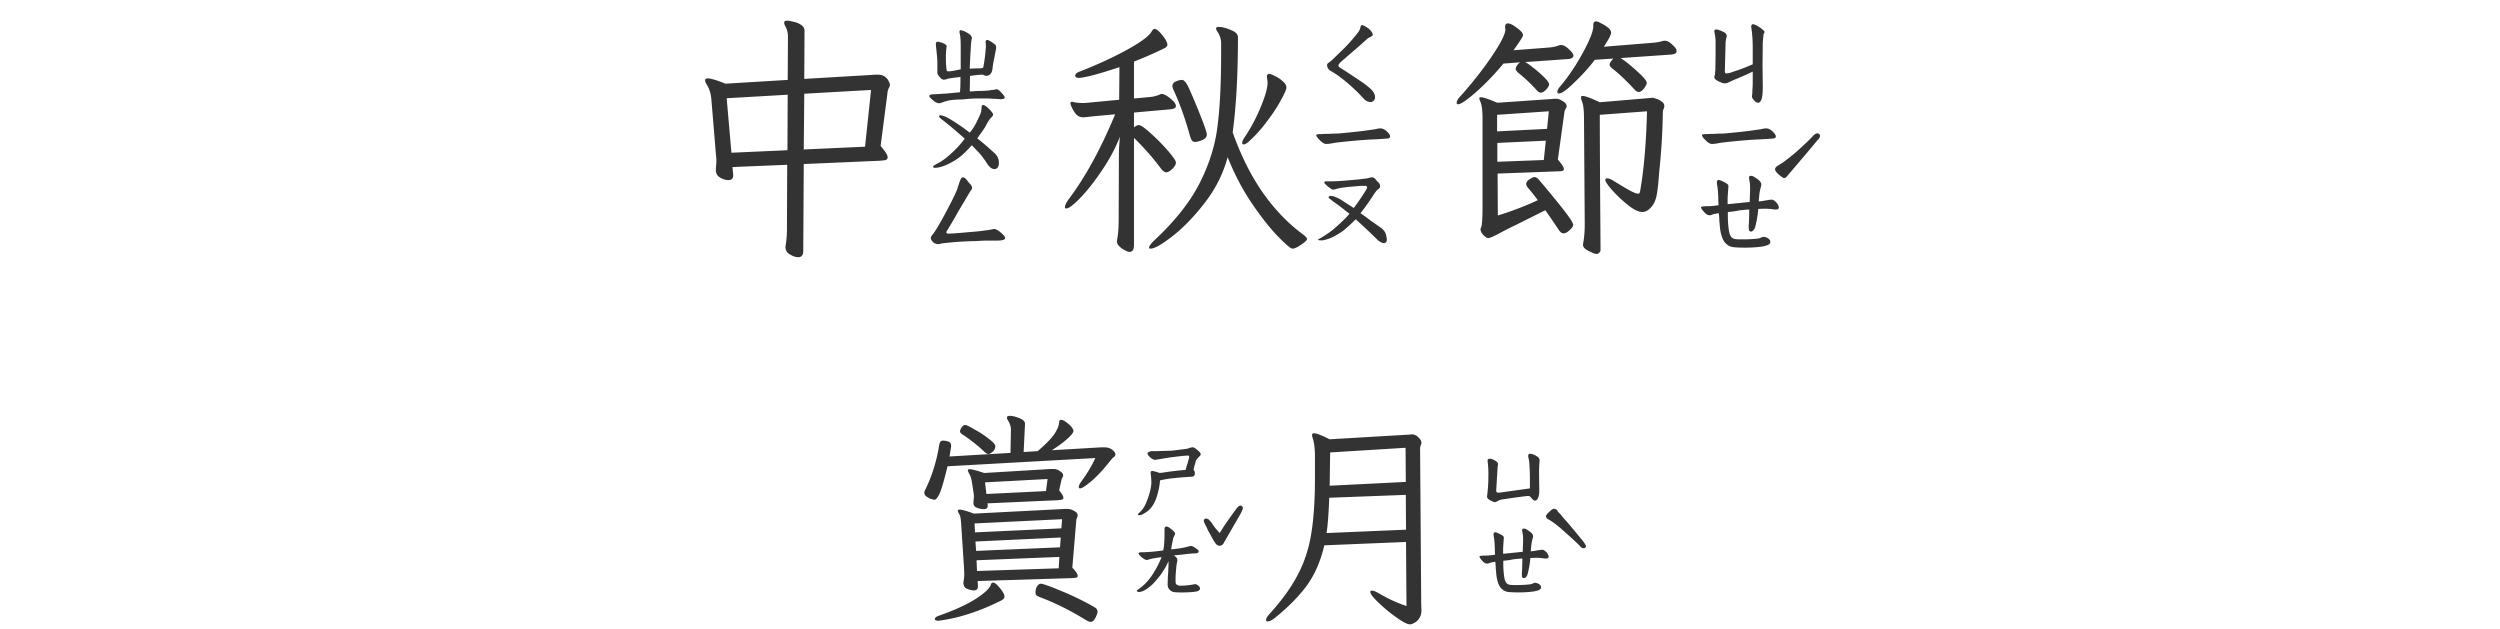 <svg xmlns="http://www.w3.org/2000/svg" width="350" height="88" fill="none"><path fill="#333" d="M131.582 14.457c-.352 0-.668-.14-.949-.422-.352-.258-.528-.457-.528-.598 0-.164.27-.246.809-.246l1.723-.105 1.758-.176c.046-.375.07-1.09.07-2.144.07 0-.293.046-1.09.14l-.668.106a1.41 1.41 0 0 1-.562.14.478.478 0 0 1-.352-.14c-.375-.328-.563-.61-.563-.844V8.516c0-.164-.058-.797-.175-1.899l-.035-.387c0-.187.035-.304.105-.351.07-.047.199-.047.387 0 .703.187 1.043.398 1.019.633l-.035.246a9.25 9.25 0 0 0-.07 1.265c0 .61.012.997.035 1.16.047.47.07.692.07.669.024.093.106.14.246.14.141 0 .422-.035.844-.105.445-.094.738-.153.879-.176V6.617c0-.867-.035-1.453-.105-1.758a5.262 5.262 0 0 1-.071-.386c0-.164.059-.246.176-.246.047 0 .211.046.492.14.446.211.738.399.879.563.164.164.223.34.176.527-.07.234-.117.703-.141 1.406a65.697 65.697 0 0 0-.14 2.742l1.195-.035c.234 0 .41-.011.527-.035.117-.023.176-.07.176-.14.164-.891.27-1.665.316-2.32l.036-.423c.023-.047.023-.129 0-.246V6.16l-.036-.246c0-.21.082-.316.247-.316.093 0 .293.093.597.28.071.048.164.118.281.212.141.07.235.152.282.246.047.07.07.164.07.281 0 .14-.012.258-.035.352l-.387 1.968-.105.81c-.094.538-.375.831-.844.878a1.25 1.25 0 0 1-.352-.105.342.342 0 0 0-.175-.07c-.282 0-.868.058-1.758.175l-.035 2.18.597-.035.563-.036c.867 0 1.512-.046 1.933-.14.188 0 .352-.024.493-.07l.105-.036c.234 0 .481.164.738.492.305.305.457.528.457.668 0 .211-.328.282-.984.211l-1.336-.07h-1.758c-.351 0-.996.047-1.933.14-.493 0-.938.024-1.336.071a5.613 5.613 0 0 0-1.125.246l-.598.211Zm7.629 9.211c-.352 0-.691-.258-1.02-.773-.421-.657-.832-1.196-1.23-1.618l-.914-.949a14.424 14.424 0 0 1-1.301 1.336 6.992 6.992 0 0 1-1.336.95c-1.008.585-1.851.878-2.531.878-.164 0-.246-.058-.246-.176 0-.07.222-.222.668-.457a7.422 7.422 0 0 0 1.265-.843c1.008-.844 1.84-1.711 2.496-2.602-.14-.14-.843-.75-2.109-1.828-.164-.117-.41-.316-.738-.598a9.494 9.494 0 0 1-.422-.316c-.211-.164-.316-.281-.316-.352 0-.117.058-.175.175-.175.352 0 .914.246 1.688.738a25.67 25.67 0 0 1 2.426 1.687 6.91 6.91 0 0 0 .773-1.125c.188-.351.399-.785.633-1.3a2.41 2.41 0 0 0 .211-.668c.023-.211.035-.34.035-.387 0-.258.07-.387.211-.387.164 0 .387.129.668.387.492.469.738.785.738.95 0 .093-.058.198-.176.316-.281.28-.539.656-.773 1.124-.141.282-.398.68-.774 1.196-.117.14-.21.27-.281.387-.07.117-.14.222-.211.316.539.398 1.336 1.078 2.391 2.039.258.234.422.457.492.668.094.187.141.445.141.773 0 .235-.059.434-.176.598a.567.567 0 0 1-.457.211Zm-7.77 10.512c-.351 0-.621-.094-.808-.282-.211-.21-.317-.398-.317-.562 0-.164.094-.34.282-.527.023-.024.152-.211.386-.563.516-.82 1.102-1.863 1.758-3.129.68-1.289 1.102-2.168 1.266-2.637.14-.445.269-.832.387-1.16.14-.328.257-.492.351-.492.164 0 .305.059.422.176.117.094.234.234.352.422.14.164.246.281.316.351.164.188.246.364.246.528a.562.562 0 0 1-.141.351c-.093.117-.152.2-.175.246l-1.547 2.602a72.802 72.802 0 0 1-1.582 2.707.562.562 0 0 0-.141.352c0 .093.106.14.316.14.446 0 1.278-.059 2.497-.176 1.218-.093 2.039-.175 2.461-.246.609-.07 1.031-.14 1.265-.21.258-.071.633.105 1.125.527.586.492.715.808.387.949-.188.094-.551.14-1.09.14h-1.406c-.305 0-.785.024-1.442.07-.398 0-.843.013-1.336.036-.492.023-.902.047-1.23.07-.375.024-1.102.094-2.18.211l-.422.106Zm-18.984.949c0 .586-.234.879-.703.879-.352 0-.738-.13-1.16-.387-.422-.234-.633-.586-.633-1.055l.035-.246c.117-.75.176-1.476.176-2.18l.035-9.07-7.664.317.105 1.054v.106c0 .445-.222.668-.668.668-.375 0-.761-.117-1.16-.352-.398-.234-.597-.574-.597-1.02v-.28c.047-.516.07-.856.07-1.02 0-.234-.023-.563-.07-.984l-.633-7.665c-.07-.773-.27-1.43-.598-1.968-.187-.305-.281-.528-.281-.668 0-.188.129-.281.387-.281.421 0 1.242.246 2.461.738l8.718-.527.035-6.047c0-.54-.128-1.043-.386-1.512a.93.93 0 0 1-.141-.457c0-.188.153-.281.457-.281.141 0 .399.046.774.14.398.07.761.211 1.089.422.352.211.528.492.528.844l-.035 6.75 9.492-.563c.211-.023.469-.035.773-.035.422 0 .762.094 1.02.281.258.188.433.399.527.633.117.211.176.375.176.492 0 .141-.059.317-.176.528-.094.21-.14.363-.14.457l-.985 7.594c.656.75.985 1.277.985 1.582 0 .187-.094.316-.282.386-.187.047-.492.082-.914.106l-10.547.457-.07 12.164Zm-10.055-13.746 7.84-.352.035-7.77-8.543.493.668 7.629Zm18.703-.844.844-7.945-9.351.527-.071 7.805 8.578-.387Zm70.805-6.258a1.25 1.25 0 0 1-.914-.386 26.715 26.715 0 0 0-2.355-2.286c-.891-.75-1.676-1.312-2.356-1.687-.328-.188-.492-.48-.492-.879 0-.07.082-.164.246-.281.211-.14.551-.446 1.02-.914l1.265-1.23a23.702 23.702 0 0 0 1.406-1.583c.399-.469.622-.797.668-.984a1.16 1.16 0 0 0 .071-.281c.047-.165.117-.247.211-.247.117 0 .269.059.457.176.211.117.386.235.527.352.352.328.527.61.527.844-.023.07-.117.152-.281.246-.14.07-.269.14-.387.21-.117.094-.539.47-1.265 1.126l-2.285 1.968c-.399.328-.598.586-.598.774 0 .094.187.246.563.457.445.281 1.312.855 2.601 1.722.492.329.961.692 1.406 1.09.375.375.563.762.563 1.16 0 .188-.082.352-.246.493a.478.478 0 0 1-.352.14Zm-6.258 5.871c-.257 0-.574-.199-.949-.597-.281-.282-.422-.492-.422-.633 0-.07.047-.106.141-.106a1.48 1.48 0 0 1 .351-.035l.774-.035c.445 0 .738-.012.879-.035.445 0 .82-.012 1.125-.035 2.015-.188 3.375-.34 4.078-.457a29.8 29.8 0 0 0 .949-.14c.281-.071.504-.106.668-.106.328 0 .656.164.984.492.258.258.387.469.387.633 0 .14-.082.234-.246.28-.117.024-.809.071-2.074.142-.703.023-1.57.082-2.602.175a92.491 92.491 0 0 0-2.707.282c-.14.023-.34.058-.597.105-.258.047-.504.07-.739.07Zm8.262 13.852c-.023.023-.082.035-.176.035-.187 0-.457-.129-.808-.387a93.994 93.994 0 0 0-3.129-2.953c-.61.61-1.184 1.137-1.723 1.582-.187.14-.516.352-.984.633-.68.398-1.336.645-1.969.738h-.211c-.211 0-.34-.023-.387-.07-.023-.023.024-.07.141-.14a3.03 3.03 0 0 0 .316-.176c.141-.07.539-.328 1.196-.774.328-.234.797-.633 1.406-1.195.609-.563 1.055-1.02 1.336-1.371L187.48 28.8a44.357 44.357 0 0 0-.843-.598 5.944 5.944 0 0 0-.598-.457l-.035-.105c0-.141.117-.211.351-.211.282 0 .739.175 1.372.527l1.793 1.16c.398-.515.796-1.078 1.195-1.687.422-.633.644-1.008.668-1.125.023-.07.012-.13-.035-.176-.024-.07-.071-.106-.141-.106h-.703l-1.266.106c-.633.047-1.265.129-1.898.246-.07.023-.188.059-.352.105-.164.047-.304.07-.422.07-.046 0-.246-.128-.597-.386-.328-.281-.504-.457-.528-.527-.023-.024-.035-.059-.035-.106 0-.117.129-.164.387-.14h.492c.656 0 1.606-.059 2.848-.176l1.195-.106 1.09-.14c.352-.094.551-.14.598-.14h.07c.117 0 .223.034.316.105.094.07.164.14.211.21.047.07.082.118.106.141l.211.211c.117.094.187.188.211.281.047.07.07.153.07.246 0 .211-.082.364-.246.457-.117.047-.328.293-.633.739-.516.82-1.137 1.699-1.863 2.636.398.258.914.633 1.547 1.125.281.188.738.504 1.371.95.281.21.492.492.633.843.093.375.14.657.14.844-.023.188-.105.317-.246.387ZM174.789 19.87c-.305.235-.527.352-.668.352-.141 0-.211-.07-.211-.211 0-.211.117-.48.352-.809a24.637 24.637 0 0 0 2.285-4.324c.609-1.5.914-2.59.914-3.27 0-.14-.023-.351-.07-.632l-.036-.211c0-.282.118-.422.352-.422.141 0 .41.105.809.316.398.188.761.434 1.089.738.329.282.493.563.493.844 0 .258-.246.832-.739 1.723-.468.89-1.101 1.863-1.898 2.918a19.427 19.427 0 0 1-2.496 2.812l-.176.176Zm-25.699 9.106c0-.235.176-.598.527-1.09 2.321-3.07 4.488-7.032 6.504-11.883l-3.094.281c-.75.094-1.207.14-1.371.14-.492 0-.89-.222-1.195-.667-.305-.469-.492-.844-.563-1.125a.398.398 0 0 1-.035-.176c0-.14.071-.21.211-.21.071 0 .129.01.176.034.352.094.785.14 1.301.14.304 0 .539-.01.703-.034l4.43-.422.035-4.57c-.938.328-2.028.668-3.27 1.02-1.219.327-2.015.491-2.39.491-.352 0-.528-.105-.528-.316 0-.235.235-.434.703-.598 2.555-1.008 4.782-2.039 6.68-3.094 1.898-1.054 3.012-1.898 3.34-2.53.117-.212.246-.317.387-.317.257 0 .621.293 1.089.879.469.586.704 1.03.704 1.336 0 .164-.118.316-.352.457a53.89 53.89 0 0 1-4.324 1.898v5.168l2.285-.21a4.328 4.328 0 0 0 1.336-.352.623.623 0 0 1 .281-.07c.281 0 .68.21 1.195.632.516.422.774.774.774 1.055 0 .258-.258.41-.774.457l-5.097.457v2.074c.258-.21.48-.316.668-.316.281 0 .844.386 1.687 1.16.844.75 1.641 1.558 2.391 2.426.75.867 1.125 1.418 1.125 1.652 0 .281-.176.586-.527.914-.329.305-.598.457-.809.457-.258 0-.527-.2-.809-.598a35.729 35.729 0 0 0-3.726-4.218v14.976c0 .656-.211.985-.633.985-.141 0-.363-.083-.668-.247a2.962 2.962 0 0 1-.773-.562c-.211-.211-.317-.445-.317-.703l.035-.246c.141-.703.211-1.64.211-2.813l.035-9.105c0-.61.047-1.43.141-2.461-.586 1.523-1.406 3.07-2.461 4.64-1.031 1.547-2.039 2.836-3.023 3.868-.985 1.03-1.664 1.547-2.039 1.547-.118 0-.176-.07-.176-.211Zm11.777 5.695c0-.211.258-.563.774-1.055 2.859-2.672 4.957-5.32 6.293-7.945 1.336-2.625 2.168-5.238 2.496-7.84.351-2.625.527-6.059.527-10.3V6.054a2.8 2.8 0 0 0-.492-1.582c-.141-.188-.211-.34-.211-.457 0-.164.129-.246.387-.246.445 0 .996.14 1.652.421.68.258 1.019.598 1.019 1.02 0 5.297-.246 9.738-.738 13.324 1.149 3.235 2.555 6.047 4.219 8.438 1.687 2.39 3.574 4.347 5.66 5.87.352.282.527.481.527.598 0 .188-.269.457-.808.809-.539.375-.949.563-1.231.563-.234 0-.902-.563-2.003-1.688-1.102-1.125-2.309-2.648-3.622-4.57-1.312-1.922-2.461-4.102-3.445-6.54l-.035.106c-.609 2.227-1.652 4.3-3.129 6.223-1.477 1.922-2.977 3.48-4.5 4.675-1.523 1.196-2.566 1.794-3.129 1.794-.14 0-.211-.047-.211-.141Zm3.27-22.606c0-.304.164-.527.492-.668.328-.14.598-.21.809-.21.164 0 .292.058.386.175.117.094.246.258.387.492.375.75.926 2.028 1.652 3.832.727 1.782 1.09 2.836 1.09 3.165 0 .328-.223.585-.668.773-.422.164-.738.246-.949.246a.617.617 0 0 1-.457-.176c-.094-.14-.188-.363-.281-.668-.657-2.39-1.43-4.547-2.321-6.468-.093-.235-.14-.399-.14-.493Zm81.984 2.32c-.164 0-.34-.105-.527-.316a2.15 2.15 0 0 1-.282-.386c-.046-.118-.046-.27 0-.457l.036-.844c.023-.164.035-.563.035-1.195v-1.16l-1.055.492-1.23.527a10.87 10.87 0 0 0-.95.422c-.281.14-.527.21-.738.21a2.17 2.17 0 0 1-.562-.175 4.837 4.837 0 0 1-.493-.246c-.257-.164-.375-.34-.351-.527l.105-.352c0-.188.012-.352.036-.492l.035-2.04V5.95c0-.375-.024-.691-.071-.949-.047-.281-.082-.48-.105-.598 0-.117.035-.199.105-.246.024-.023.082-.035.176-.035.164 0 .481.106.949.316.399.188.563.422.493.704-.047.164-.094.41-.141.738l-.106 4.043c0 .117.012.21.036.281.046.047.093.07.14.07.282 0 .621-.082 1.02-.246.75-.234 1.394-.468 1.933-.703l.774-.316v-2.32c0-.938-.059-1.84-.176-2.708a.792.792 0 0 1-.035-.246c0-.234.094-.351.281-.351.024 0 .152.047.387.14.351.188.609.352.773.493.164.14.258.222.282.246.093.07.14.14.14.21a.34.34 0 0 1-.07.176c-.024.07-.047.13-.07.176l-.106 1.055-.035 3.234.035 3.13c0 .538-.035 1.007-.105 1.405-.118.493-.305.739-.563.739Zm-6.469 5.766c-.257 0-.574-.199-.949-.597-.281-.282-.422-.492-.422-.633 0-.07.047-.106.141-.106a1.48 1.48 0 0 1 .351-.035l.774-.035c.445 0 .738-.012.879-.035.445 0 .82-.012 1.125-.035 2.015-.188 3.375-.34 4.078-.457a29.8 29.8 0 0 0 .949-.14c.281-.071.504-.106.668-.106.328 0 .656.164.984.492.258.258.387.469.387.633 0 .14-.082.234-.246.28-.117.024-.809.071-2.074.142-.703.023-1.57.082-2.602.175a92.491 92.491 0 0 0-2.707.282c-.14.023-.34.058-.597.105-.258.047-.504.07-.739.07Zm4.711 14.52c-.726 0-1.289-.024-1.687-.07a1.68 1.68 0 0 1-.949-.422c-.446-.328-.75-1.043-.915-2.145l-.105-1.125c0-.281-.023-.633-.07-1.055a5.987 5.987 0 0 0-.809.141 3.817 3.817 0 0 1-.246.106.965.965 0 0 1-.211.035.81.81 0 0 1-.457-.14c-.141-.095-.316-.27-.527-.528-.164-.211-.246-.352-.246-.422s.082-.117.246-.14c.164-.024.386-.036.668-.036.398 0 .914-.047 1.547-.14l-.036-.493c0-.937-.058-1.734-.175-2.39l-.036-.246c0-.329.129-.457.387-.387.281.094.539.21.774.351.187.094.316.188.386.282.071.07.094.175.071.316l-.106 1.512v.914l3.094-.317c0-.164.012-.55.035-1.16.024-.633.024-1.043 0-1.23 0-.188-.023-.363-.07-.527a6.529 6.529 0 0 0-.071-.458c0-.187.094-.28.282-.28.187 0 .422.105.703.316.328.21.539.398.633.562.117.164.14.363.07.598a6.4 6.4 0 0 0-.246 1.265c-.047.47-.07.75-.07.844.281-.023.539-.058.773-.105.234-.047.387-.07.457-.07.188-.047.41-.071.668-.071.141.023.34.164.598.422.211.281.316.504.316.668 0 .234-.223.328-.668.281a6.863 6.863 0 0 0-1.195-.105c-.399 0-.738.011-1.02.035-.07.844-.211 1.676-.422 2.496a.953.953 0 0 1-.246.457c-.117.14-.222.21-.316.21-.164 0-.27-.07-.317-.21a3.524 3.524 0 0 1-.035-.598c.047-.61.071-1.37.071-2.285a26.99 26.99 0 0 0-1.477.14 9.357 9.357 0 0 1-1.512.212c-.023.96.024 1.816.141 2.566.07.492.211.832.422 1.02.14.117.305.187.492.21.211.024.422.036.633.036h.422c.726 0 1.406-.035 2.039-.106a1.52 1.52 0 0 0 .492-.14c.164-.07.281-.106.352-.106.21 0 .421.07.632.211.211.14.317.305.317.492 0 .188-.106.328-.317.422-.187.094-.492.176-.914.246-.75.094-1.5.14-2.25.14Zm10.02-15.996c.281 0 .422.129.422.387 0 .14-.129.34-.387.597-.703.867-2.098 2.52-4.184 4.957-.164.211-.316.317-.457.317-.117 0-.375-.176-.773-.528-.328-.281-.492-.515-.492-.703 0-.21.176-.41.527-.598.539-.304 1.348-.914 2.426-1.828 1.078-.96 1.875-1.722 2.39-2.285.211-.21.387-.316.528-.316Zm-44.684 11.496c2.086-.656 3.949-1.371 5.59-2.145a25.586 25.586 0 0 0-1.336-1.687c-.187-.235-.281-.422-.281-.563 0-.258.152-.48.457-.668.305-.21.539-.316.703-.316.188 0 .387.117.598.352a137.853 137.853 0 0 1 3.41 4.148c.937 1.195 1.406 1.922 1.406 2.18 0 .21-.164.457-.492.738-.305.305-.598.457-.879.457-.234 0-.469-.188-.703-.563a96.435 96.435 0 0 0-1.828-2.671l-4.219 2.109c-.469.21-1.207.586-2.215 1.125-.844.445-1.359.668-1.547.668-.14 0-.316-.094-.527-.281a1.65 1.65 0 0 1-.492-.633c-.094-.234-.094-.422 0-.563.14-.257.211-1.289.211-3.093V16.602c0-.563-.024-1.02-.071-1.372a3.587 3.587 0 0 0-.281-1.125 1.37 1.37 0 0 0-.07-.175.305.305 0 0 1-.035-.14c0-.118.082-.177.246-.177.304 0 1.066.258 2.285.774l7.629-.528c.187-.023.398-.035.633-.035.257 0 .562.117.914.352.351.21.527.445.527.703 0 .094-.059.234-.176.422-.094.187-.14.328-.14.422l-.914 6.609c.562.656.843 1.102.843 1.336 0 .117-.07.2-.211.246-.117.047-.304.07-.562.07l-8.508.317.035 5.87Zm-5.765-15.785c0-.235.152-.516.457-.844 1.711-1.898 3.199-3.785 4.464-5.66 1.266-1.875 1.899-3.13 1.899-3.762l-.035-.246V3.77c0-.329.129-.493.386-.493.305 0 .727.211 1.266.633.563.399.844.727.844.985 0 .117-.059.27-.176.457a23.895 23.895 0 0 1-1.16 1.687l4.992-.387a4.872 4.872 0 0 0 1.336-.28c.141-.048.246-.071.316-.071.352 0 .727.199 1.125.597.422.375.633.668.633.88 0 .28-.258.445-.773.492l-6.012.421c.164.047.527.293 1.09.739.586.445 1.113.902 1.582 1.37.469.47.703.798.703.985 0 .211-.141.469-.422.774-.281.28-.527.421-.738.421-.188 0-.41-.152-.668-.457a21.796 21.796 0 0 0-2.426-2.285c-.281-.234-.422-.433-.422-.597 0-.118.059-.27.176-.457.117-.188.27-.34.457-.457l-2.355.175a34.406 34.406 0 0 1-3.727 3.903c-1.359 1.195-2.226 1.793-2.601 1.793-.141 0-.211-.07-.211-.211Zm12.656 3.656.246-2.461-7.242.492v2.32l6.996-.351Zm-.457 4.36.281-2.708-6.785.317v2.636l6.504-.246Zm1.898-9.528c0-.234.153-.516.457-.844 1.149-1.383 2.192-2.941 3.129-4.676.961-1.757 1.442-2.988 1.442-3.69v-.142c0-.351.129-.527.386-.527.164 0 .41.094.739.281.351.164.668.364.949.598.281.234.422.469.422.703 0 .211-.164.586-.493 1.125-.328.54-.503.82-.527.844l6.926-.563a6.483 6.483 0 0 0 1.336-.246c.047-.023.141-.035.281-.035.328 0 .68.188 1.055.563.398.351.597.644.597.879 0 .14-.07.257-.21.351-.118.07-.282.117-.493.14l-7.136.493c.656.422 1.429 1.043 2.32 1.863.891.797 1.336 1.336 1.336 1.617 0 .164-.129.422-.387.774-.258.328-.504.492-.738.492-.188 0-.387-.117-.598-.352-1.148-1.242-2.191-2.226-3.129-2.953-.234-.187-.351-.363-.351-.527 0-.188.176-.469.527-.844l-2.601.176c-.774 1.031-1.711 2.074-2.813 3.129-1.078 1.055-1.805 1.582-2.18 1.582-.164 0-.246-.07-.246-.211Zm3.305.773c0-.14.082-.21.246-.21.352 0 1.148.292 2.391.878l7.066-.597.281-.035c.094 0 .27.046.528.14.281.07.539.2.773.387.258.164.387.387.387.668 0 .094-.035.223-.106.387-.07.164-.105.28-.105.351a88.243 88.243 0 0 1-.492 8.262l-.071.879c-.07.984-.164 1.805-.281 2.46-.117.657-.316 1.173-.598 1.548-.445.609-.925.914-1.441.914s-1.172-.317-1.969-.95a18.576 18.576 0 0 1-2.215-2.074c-.656-.75-.984-1.23-.984-1.441 0-.164.094-.246.281-.246.211 0 .504.117.879.351.867.54 1.594.973 2.18 1.301.586.328 1.008.492 1.266.492.117 0 .199-.082.246-.246.539-3 .867-6.762.984-11.285l-6.609.492c0 3.961.035 10.242.105 18.844 0 .21-.058.363-.176.457a.466.466 0 0 1-.386.176c-.188 0-.411-.07-.668-.211-.446-.188-.762-.363-.95-.528-.187-.164-.281-.351-.281-.562l.035-.246c.141-.773.211-1.64.211-2.602l-.105-14.836c0-.609-.024-1.078-.07-1.406a3.306 3.306 0 0 0-.211-.95c-.094-.28-.141-.468-.141-.562ZM159.594 72.125c-.146 0-.24-.01-.282-.031-.02-.042.011-.115.094-.219.292-.27.521-.531.688-.781.187-.271.385-.698.594-1.281.333-.959.5-1.698.5-2.22 0-.478-.032-.916-.094-1.312v-.094c0-.229.146-.302.437-.218.25.062.531.146.844.25a.946.946 0 0 1 .281-.031c.125-.021.323-.053.594-.094a53.54 53.54 0 0 1 2.75-.313c0-.083.083-.375.25-.875l.188-.687c.083-.292.052-.438-.094-.438-.417 0-1.386.104-2.906.313l-1.657.281c-.146.02-.333-.042-.562-.188a1.89 1.89 0 0 1-.5-.5c-.104-.187-.084-.312.062-.374a.94.94 0 0 1 .5-.157H162l2.062-.062 2-.25c.105-.021.23-.052.376-.094.166-.063.322-.104.468-.125.209-.042.563.188 1.063.688a.39.39 0 0 1 .125.28c0 .126-.084.25-.25.376-.229.229-.375.427-.438.593-.021.105-.062.26-.125.47a6.948 6.948 0 0 0-.187.718.788.788 0 0 1 .187.531c0 .167-.052.292-.156.375-.083.063-.26.094-.531.094-.938.063-1.677.125-2.219.188-.542.041-1.198.145-1.969.312a10.063 10.063 0 0 1-.562 2.594c-.292.77-.698 1.354-1.219 1.75-.5.354-.844.531-1.031.531Zm7.968 9.719c.292.187.438.364.438.531 0 .23-.177.375-.531.438-.354.062-.854.104-1.5.124-.938.021-1.542-.01-1.813-.093-.458-.209-.687-.552-.687-1.031l.031-1.157c.042-.375.062-.708.062-1 .021-.187.032-.552.032-1.094a10.534 10.534 0 0 1-1.219 2.063c-.354.438-.667.802-.937 1.094-.271.27-.594.531-.969.781s-.719.375-1.031.375c-.188 0-.282-.063-.282-.188 0-.02.198-.177.594-.468.417-.313.833-.74 1.25-1.281.625-.834 1.167-1.813 1.625-2.938-.813.104-1.354.198-1.625.281-.104.021-.198.052-.281.094a.785.785 0 0 1-.313 0 2.646 2.646 0 0 1-.437-.25 2.823 2.823 0 0 1-.438-.406c-.083-.125-.125-.209-.125-.25 0-.104.156-.156.469-.156.771 0 1.76-.084 2.969-.25.125-.48.187-1.25.187-2.313v-.594c0-.25.052-.385.157-.406.02-.02.062-.031.124-.031.167 0 .396.125.688.375.229.187.375.333.438.437.083.084.093.198.031.344l-.125.25c-.063.125-.104.25-.125.375l-.125.625a6.584 6.584 0 0 0-.125.781c.291-.02.656-.062 1.093-.125.438-.062.761-.125.969-.187l.625-.156c.209-.042.552.135 1.032.53.083.063.124.136.124.22 0 .083-.041.156-.124.218a.446.446 0 0 1-.25.063c-.376 0-1.063.062-2.063.187l-1.031.094c.229.167.375.313.437.438a.47.47 0 0 1 .031.374l-.093.5c-.042.417-.084.876-.125 1.376-.021.5-.021.885 0 1.156 0 .104.062.198.187.281a.877.877 0 0 0 .438.125c.521 0 1.104-.052 1.75-.156l.281-.063c.125 0 .229.021.312.063Zm6.126-11.063c.062 0 .124.031.187.094a.302.302 0 0 1 .125.188v.062c0 .146-.115.427-.344.844l-2.25 3.906c-.166.354-.385.531-.656.531s-.5-.166-.688-.5c-.187-.27-.416-.677-.687-1.219a3.86 3.86 0 0 1-.313-.562 10.16 10.16 0 0 0-.187-.406c-.229-.396-.344-.677-.344-.844a.21.21 0 0 1 .094-.188c.063-.062.125-.093.187-.093.23 0 .438.125.626.375.145.146.26.302.343.469l.344.468.625.719.281-.438c.292-.5.979-1.49 2.063-2.968.229-.292.427-.438.594-.438ZM136.906 82v.094c0 .375-.187.562-.562.562-.271 0-.584-.073-.938-.219-.354-.145-.531-.437-.531-.874l.031-.22c.063-.353.094-.718.094-1.093l-.031-.656-.407-6.25c-.041-.667-.114-1.094-.218-1.281a2.632 2.632 0 0 1-.156-.282.712.712 0 0 1-.094-.281c0-.104.083-.156.25-.156.333 0 1 .187 2 .562l12.75-.656h.375c.291 0 .593.094.906.281.333.167.5.375.5.625a.73.73 0 0 1-.094.313 2.174 2.174 0 0 0-.093.281l-.563 6.719c.5.52.75.906.75 1.156 0 .125-.063.208-.187.25-.126.02-.355.042-.688.063l-13.125.406.031.656Zm-7.5-13c0-.146.042-.292.125-.438.438-.854.834-1.843 1.188-2.968.354-1.146.604-2.209.75-3.188.041-.25.093-.427.156-.531.083-.125.219-.188.406-.188.229 0 .469.042.719.126.271.083.406.28.406.593 0 .125-.01.23-.031.313l-.187 1.187 8.531-.5.062-3.281c0-.396-.146-.833-.437-1.313a.534.534 0 0 1-.125-.343c0-.167.135-.25.406-.25.354 0 .792.104 1.313.312.541.209.812.469.812.782v.062l-.188 3.906 1.969-.125c1.25-1.083 2.052-1.916 2.407-2.5.374-.604.572-1.114.593-1.531 0-.104.021-.188.063-.25a.298.298 0 0 1 .218-.094c.25 0 .626.219 1.126.657.395.374.593.677.593.906 0 .229-.333.635-1 1.218a15.989 15.989 0 0 1-2.031 1.47l6.938-.407h.406c.458 0 .833.115 1.125.344.291.229.437.448.437.656 0 .125-.073.25-.218.375a1.46 1.46 0 0 0-.313.281c-1.042 1.334-1.979 2.354-2.813 3.063-.812.687-1.343 1.031-1.593 1.031-.125 0-.188-.063-.188-.188 0-.187.104-.427.313-.718.896-1.23 1.562-2.344 2-3.344l-20.688 1.156c-.479 1.98-.854 3.26-1.125 3.844-.271.563-.51.844-.719.844a8.79 8.79 0 0 1-.5-.125 3.103 3.103 0 0 1-.624-.344c-.188-.146-.282-.313-.282-.5Zm1.469 17.656c0-.166.198-.323.594-.469 2.041-.708 3.719-1.468 5.031-2.28 1.312-.834 2.052-1.522 2.219-2.063.062-.188.166-.281.312-.281.229 0 .552.26.969.78.417.5.625.897.625 1.188 0 .188-.125.354-.375.5-3.021 1.521-5.896 2.469-8.625 2.844l-.25.031c-.333 0-.5-.083-.5-.25Zm3.531-26.25c0-.166.073-.354.219-.562.146-.23.323-.344.531-.344.146 0 .573.208 1.282.625.729.396 1.395.833 2 1.313.604.458.906.802.906 1.03 0 .292-.125.553-.375.782-.25.208-.438.313-.563.313-.187 0-.396-.115-.625-.344a21.415 21.415 0 0 0-3.062-2.407c-.209-.145-.313-.28-.313-.406Zm1.094 5.438c0-.104.083-.156.25-.156.312 0 .99.177 2.031.53l9.375-.562h.313c.354 0 .666.104.937.313.292.187.438.375.438.562a.745.745 0 0 1-.094.313 1.41 1.41 0 0 0-.125.25l-.344 1.562c.396.48.594.823.594 1.031 0 .126-.063.209-.187.25-.126.042-.334.073-.626.094l-9.812.438.031.281v.063c0 .312-.177.468-.531.468-.312 0-.635-.062-.969-.187-.333-.125-.5-.354-.5-.688v-.156c.042-.375.063-.625.063-.75s-.021-.333-.063-.625l-.187-1.219c-.084-.583-.219-1.031-.406-1.344-.126-.229-.188-.385-.188-.468Zm1 8.687 12.094-.562.094-1.281-12.25.593.062 1.25Zm.156 2.594 11.75-.5.094-1.375-11.938.563.094 1.312Zm.125 2.813 11.438-.376.093-1.593-11.593.469.062 1.5Zm1.313-10.782 8.344-.406.218-1.688-8.75.47.188 1.624Zm6.875 13.813c0-.354.073-.646.219-.875.166-.25.343-.375.531-.375.271 0 1.208.333 2.812 1A38.789 38.789 0 0 1 153 84.875c.229.125.396.24.5.344.104.125.156.26.156.406 0 .188-.094.469-.281.844-.187.396-.417.594-.687.594-.146 0-.365-.084-.657-.25-2.146-1.334-4.302-2.407-6.469-3.22a1.896 1.896 0 0 1-.468-.25.578.578 0 0 1-.125-.374Zm64.187-12.688c-.687-.25-1.01-.52-.968-.812.124-.875.187-1.875.187-3a13.453 13.453 0 0 0-.094-1.781c-.021-.209-.021-.323 0-.344a.426.426 0 0 1 .313-.125c.187 0 .416.083.687.25.292.166.438.333.438.5 0 .104-.011.208-.031.312a1.152 1.152 0 0 0-.032.281l-.187 3.094c0 .167.062.271.187.313h.156c.167 0 .282-.01.344-.031l4.032-.563v-.813c0-1.02-.021-1.812-.063-2.374-.021-.48-.073-.865-.156-1.157-.063-.333.021-.5.25-.5.166 0 .385.063.656.188.333.166.531.312.594.437.062.104.083.271.062.5-.041.375-.062.938-.062 1.688l.031 2.375c0 .5-.094.896-.281 1.187-.104.125-.209.188-.313.188-.104 0-.25-.094-.437-.281a1.845 1.845 0 0 1-.157-.188.41.41 0 0 0-.187-.156.814.814 0 0 0-.25-.031c-.479.041-1.635.197-3.469.468-.312.042-.562.125-.75.25-.208.104-.344.156-.406.156l-.094-.03Zm3.5 12.656c-.646 0-1.146-.02-1.5-.062a1.5 1.5 0 0 1-.844-.375c-.395-.292-.666-.927-.812-1.906l-.094-1c0-.25-.021-.563-.062-.938a5.336 5.336 0 0 0-.719.125c-.042.021-.115.052-.219.094a.856.856 0 0 1-.187.031.722.722 0 0 1-.407-.125c-.124-.083-.281-.24-.468-.469-.146-.187-.219-.312-.219-.374 0-.063.073-.105.219-.126.146-.02.344-.03.594-.03a9.76 9.76 0 0 0 1.374-.126l-.031-.437c0-.834-.052-1.542-.156-2.125l-.031-.219c0-.292.114-.406.344-.344.25.084.479.188.687.313.167.083.281.166.344.25.062.062.083.156.062.281l-.093 1.344v.812l2.75-.281c0-.146.01-.49.031-1.031.021-.563.021-.927 0-1.094 0-.167-.021-.323-.063-.469a5.904 5.904 0 0 0-.062-.406c0-.167.083-.25.25-.25.166 0 .375.094.625.281.291.188.479.354.562.5.104.146.125.323.063.531a5.704 5.704 0 0 0-.219 1.126c-.042.416-.063.666-.063.75.25-.021.48-.053.688-.094.208-.042.344-.063.406-.063.167-.041.365-.062.594-.062.125.02.302.146.531.375.188.25.281.448.281.594 0 .208-.197.291-.593.25a6.108 6.108 0 0 0-1.063-.094c-.354 0-.656.01-.906.031-.062.75-.188 1.49-.375 2.219a1.09 1.09 0 0 1-.219.437c-.104.104-.198.156-.281.156-.146 0-.24-.052-.281-.156a3.672 3.672 0 0 1-.032-.562 27.07 27.07 0 0 0 .063-2.031c-.563.041-1 .083-1.313.124a8.296 8.296 0 0 1-1.343.188 12.86 12.86 0 0 0 .125 2.281c.062.438.187.74.375.906a.83.83 0 0 0 .437.188c.188.02.375.031.563.031h.375c.646 0 1.25-.031 1.812-.094.167-.02.313-.062.438-.124.146-.063.25-.094.312-.094.188 0 .375.062.563.187.187.125.281.271.281.438 0 .166-.094.291-.281.375-.167.083-.438.156-.813.219-.666.083-1.333.124-2 .124Zm4.906-11.718c.105 0 .261.073.469.219-.021.041.021.124.125.25l.219.218c.104.104.208.23.313.375.124.146.26.302.406.469.375.396 1.239 1.427 2.594 3.094.229.333.343.531.343.594 0 .208-.125.312-.375.312-.146 0-.302-.104-.468-.313-.396-.416-1.105-1.072-2.126-1.968-.791-.73-1.51-1.292-2.156-1.688-.312-.146-.468-.312-.468-.5 0-.146.156-.354.468-.625.292-.291.511-.437.656-.437Zm-32.156 5.125c-.521 2.229-1.344 4.114-2.468 5.656-1.126 1.52-2.594 3.01-4.407 4.469-.437.354-.791.531-1.062.531-.146 0-.219-.073-.219-.219 0-.208.167-.49.5-.844 1.729-1.916 3.042-3.74 3.938-5.468.916-1.73 1.541-3.625 1.874-5.688.355-2.083.532-4.698.532-7.844V64c0-1.146-.104-2.031-.313-2.656a1.283 1.283 0 0 1-.093-.438c0-.166.093-.25.281-.25.333 0 1.062.282 2.187.844l11.156-.656.344-.032c.354 0 .667.146.938.438.271.27.406.51.406.719 0 .083-.031.208-.094.375a1.237 1.237 0 0 0-.094.406l.157 21.656.031 1.063c0 .437-.104.802-.312 1.094-.188.291-.407.5-.657.624-.25.146-.458.22-.625.22-.375 0-1.01-.324-1.906-.97a19.93 19.93 0 0 1-2.5-2.062c-.771-.73-1.156-1.23-1.156-1.5 0-.125.073-.188.218-.188.23 0 .573.136 1.032.407a20.023 20.023 0 0 0 3.812 1.75l-.062-8.969-11.438.469Zm11.438-2.188-.032-4.875-10.718.406c-.084 2.25-.209 3.896-.375 4.938l11.125-.469Zm-.032-6.687-.031-4.781-10.562.656-.063 4.656 10.656-.531Z"/></svg>